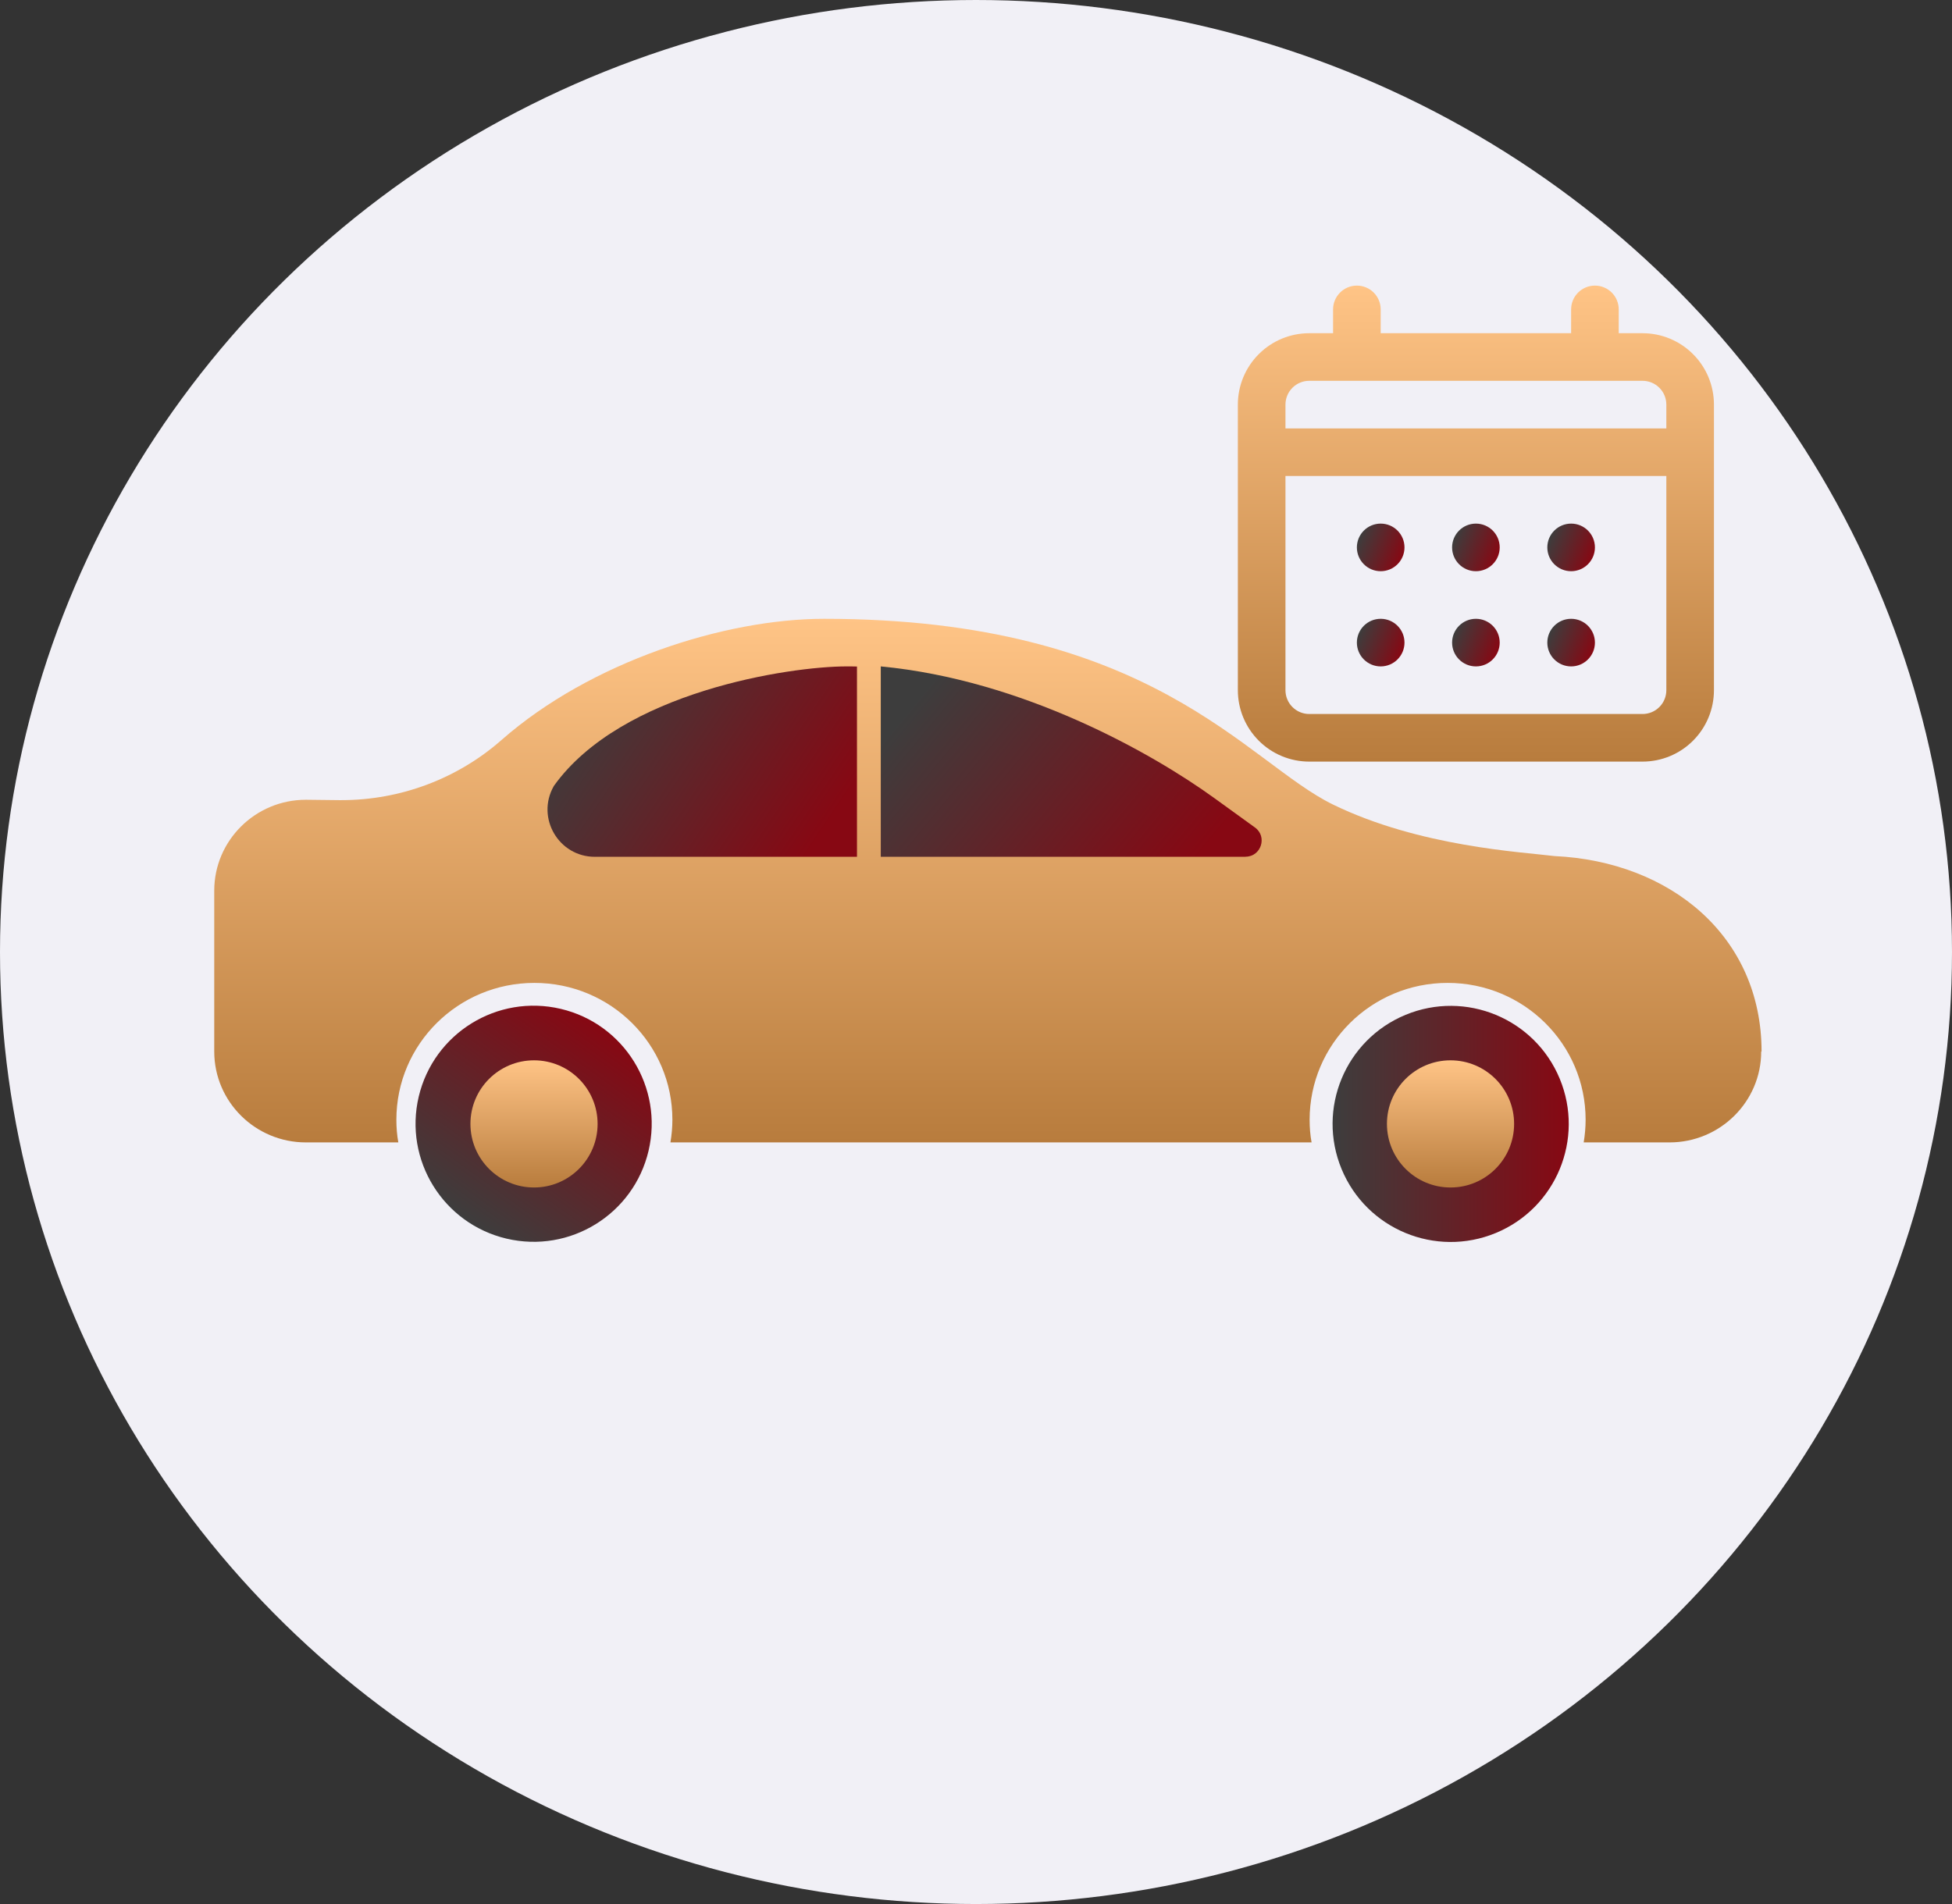 <?xml version="1.0" encoding="UTF-8"?>
<svg xmlns="http://www.w3.org/2000/svg" width="82" height="80" viewBox="0 0 82 80" fill="none">
  <rect x="0" y="0" width="82" height="80" fill="#333333" stroke="none"/>
  <ellipse cx="41" cy="40" rx="41" ry="40" fill="#F1F0F6"></ellipse>
  <path d="M73.985 44.181C73.985 46.288 72.258 48 70.133 48H66.528C66.579 47.691 66.609 47.372 66.609 47.048C66.609 43.871 64.015 41.298 60.812 41.298C57.61 41.298 55.015 43.871 55.015 47.048C55.015 47.372 55.04 47.691 55.097 48H28.164C28.215 47.691 28.246 47.372 28.246 47.048C28.246 43.871 25.651 41.298 22.448 41.298C19.246 41.298 16.651 43.871 16.651 47.048C16.651 47.372 16.677 47.691 16.733 48H12.851C10.726 48 9 46.288 9 44.181V37.423C9 35.316 10.726 33.603 12.851 33.603L14.24 33.619C14.276 33.619 14.307 33.619 14.343 33.619C16.82 33.619 19.215 32.722 21.069 31.091C24.808 27.808 30.442 26 34.62 26C48.426 26 52.359 32.033 56.001 33.806C59.642 35.579 63.928 35.797 65.302 35.969C67.733 36.081 69.909 36.926 71.477 38.345C73.045 39.768 74 41.764 74 44.181H73.985Z" fill="url(#paint0_linear_1765_121)"></path>
  <path d="M35.553 28C35.702 28 35.851 28 36 28.005V36H24.989C23.469 36 22.513 34.363 23.258 33.038L23.274 33.012C26.114 29.05 33.201 28 35.553 28Z" fill="url(#paint1_linear_1765_121)"></path>
  <path d="M52.325 36H37V28C42.954 28.567 48.38 31.629 51.015 33.536L52.718 34.768C53.251 35.15 52.977 35.995 52.325 35.995V36Z" fill="url(#paint2_linear_1765_121)"></path>
  <path d="M27.244 48.355C27.873 45.689 26.222 43.018 23.557 42.389C20.891 41.76 18.22 43.411 17.59 46.076C16.961 48.742 18.612 51.413 21.278 52.043C23.944 52.672 26.615 51.021 27.244 48.355Z" fill="url(#paint3_linear_1765_121)"></path>
  <path d="M25.104 47.222C25.104 48.698 23.909 49.894 22.433 49.894C20.957 49.894 19.762 48.698 19.762 47.222C19.762 45.746 20.957 44.551 22.433 44.551C23.909 44.551 25.104 45.746 25.104 47.222Z" fill="url(#paint4_linear_1765_121)"></path>
  <path d="M62.838 51.805C65.368 50.757 66.57 47.855 65.522 45.325C64.474 42.794 61.573 41.593 59.042 42.641C56.511 43.689 55.31 46.59 56.358 49.121C57.406 51.651 60.307 52.853 62.838 51.805Z" fill="url(#paint5_linear_1765_121)"></path>
  <path d="M63.605 47.222C63.605 48.698 62.41 49.894 60.934 49.894C59.458 49.894 58.263 48.698 58.263 47.222C58.263 45.746 59.458 44.551 60.934 44.551C62.41 44.551 63.605 45.746 63.605 47.222Z" fill="url(#paint6_linear_1765_121)"></path>
  <path d="M69 14H68V13C68 12.735 67.895 12.48 67.707 12.293C67.52 12.105 67.265 12 67 12C66.735 12 66.48 12.105 66.293 12.293C66.105 12.48 66 12.735 66 13V14H58V13C58 12.735 57.895 12.48 57.707 12.293C57.52 12.105 57.265 12 57 12C56.735 12 56.48 12.105 56.293 12.293C56.105 12.48 56 12.735 56 13V14H55C54.204 14 53.441 14.316 52.879 14.879C52.316 15.441 52 16.204 52 17V29C52 29.796 52.316 30.559 52.879 31.121C53.441 31.684 54.204 32 55 32H69C69.796 32 70.559 31.684 71.121 31.121C71.684 30.559 72 29.796 72 29V17C72 16.204 71.684 15.441 71.121 14.879C70.559 14.316 69.796 14 69 14ZM70 29C70 29.265 69.895 29.52 69.707 29.707C69.52 29.895 69.265 30 69 30H55C54.735 30 54.48 29.895 54.293 29.707C54.105 29.52 54 29.265 54 29V20H70V29ZM70 18H54V17C54 16.735 54.105 16.48 54.293 16.293C54.48 16.105 54.735 16 55 16H69C69.265 16 69.52 16.105 69.707 16.293C69.895 16.48 70 16.735 70 17V18Z" fill="url(#paint7_linear_1765_121)"></path>
  <circle cx="58" cy="23" r="1" fill="url(#paint8_linear_1765_121)"></circle>
  <circle cx="58" cy="27" r="1" fill="url(#paint9_linear_1765_121)"></circle>
  <circle cx="62" cy="23" r="1" fill="url(#paint10_linear_1765_121)"></circle>
  <circle cx="62" cy="27" r="1" fill="url(#paint11_linear_1765_121)"></circle>
  <circle cx="66" cy="23" r="1" fill="url(#paint12_linear_1765_121)"></circle>
  <circle cx="66" cy="27" r="1" fill="url(#paint13_linear_1765_121)"></circle>
  <defs>
    <linearGradient id="paint0_linear_1765_121" x1="41.48" y1="48" x2="41.48" y2="25.995" gradientUnits="userSpaceOnUse">
      <stop stop-color="#B87C3D"></stop>
      <stop offset="1" stop-color="#FFC486"></stop>
    </linearGradient>
    <linearGradient id="paint1_linear_1765_121" x1="23.496" y1="30.47" x2="33.175" y2="36.985" gradientUnits="userSpaceOnUse">
      <stop stop-color="#3D3D3D"></stop>
      <stop offset="1" stop-color="#870813"></stop>
    </linearGradient>
    <linearGradient id="paint2_linear_1765_121" x1="37.611" y1="30.47" x2="47.876" y2="38.974" gradientUnits="userSpaceOnUse">
      <stop stop-color="#3D3D3D"></stop>
      <stop offset="1" stop-color="#870813"></stop>
    </linearGradient>
    <linearGradient id="paint3_linear_1765_121" x1="19.519" y1="51.238" x2="25.315" y2="43.195" gradientUnits="userSpaceOnUse">
      <stop stop-color="#3D3D3D"></stop>
      <stop offset="1" stop-color="#870813"></stop>
    </linearGradient>
    <linearGradient id="paint4_linear_1765_121" x1="22.431" y1="49.894" x2="22.431" y2="44.55" gradientUnits="userSpaceOnUse">
      <stop stop-color="#B87C3D"></stop>
      <stop offset="1" stop-color="#FFC486"></stop>
    </linearGradient>
    <linearGradient id="paint5_linear_1765_121" x1="55.982" y1="47.223" x2="65.896" y2="47.223" gradientUnits="userSpaceOnUse">
      <stop stop-color="#3D3D3D"></stop>
      <stop offset="1" stop-color="#870813"></stop>
    </linearGradient>
    <linearGradient id="paint6_linear_1765_121" x1="60.932" y1="49.894" x2="60.932" y2="44.55" gradientUnits="userSpaceOnUse">
      <stop stop-color="#B87C3D"></stop>
      <stop offset="1" stop-color="#FFC486"></stop>
    </linearGradient>
    <linearGradient id="paint7_linear_1765_121" x1="61.994" y1="32" x2="61.994" y2="11.995" gradientUnits="userSpaceOnUse">
      <stop stop-color="#B87C3D"></stop>
      <stop offset="1" stop-color="#FFC486"></stop>
    </linearGradient>
    <linearGradient id="paint8_linear_1765_121" x1="57.076" y1="22.617" x2="58.923" y2="23.383" gradientUnits="userSpaceOnUse">
      <stop stop-color="#3D3D3D"></stop>
      <stop offset="1" stop-color="#870813"></stop>
    </linearGradient>
    <linearGradient id="paint9_linear_1765_121" x1="57.076" y1="26.617" x2="58.923" y2="27.383" gradientUnits="userSpaceOnUse">
      <stop stop-color="#3D3D3D"></stop>
      <stop offset="1" stop-color="#870813"></stop>
    </linearGradient>
    <linearGradient id="paint10_linear_1765_121" x1="61.076" y1="22.617" x2="62.923" y2="23.383" gradientUnits="userSpaceOnUse">
      <stop stop-color="#3D3D3D"></stop>
      <stop offset="1" stop-color="#870813"></stop>
    </linearGradient>
    <linearGradient id="paint11_linear_1765_121" x1="61.076" y1="26.617" x2="62.923" y2="27.383" gradientUnits="userSpaceOnUse">
      <stop stop-color="#3D3D3D"></stop>
      <stop offset="1" stop-color="#870813"></stop>
    </linearGradient>
    <linearGradient id="paint12_linear_1765_121" x1="65.076" y1="22.617" x2="66.923" y2="23.383" gradientUnits="userSpaceOnUse">
      <stop stop-color="#3D3D3D"></stop>
      <stop offset="1" stop-color="#870813"></stop>
    </linearGradient>
    <linearGradient id="paint13_linear_1765_121" x1="65.076" y1="26.617" x2="66.923" y2="27.383" gradientUnits="userSpaceOnUse">
      <stop stop-color="#3D3D3D"></stop>
      <stop offset="1" stop-color="#870813"></stop>
    </linearGradient>
  </defs>
</svg>
